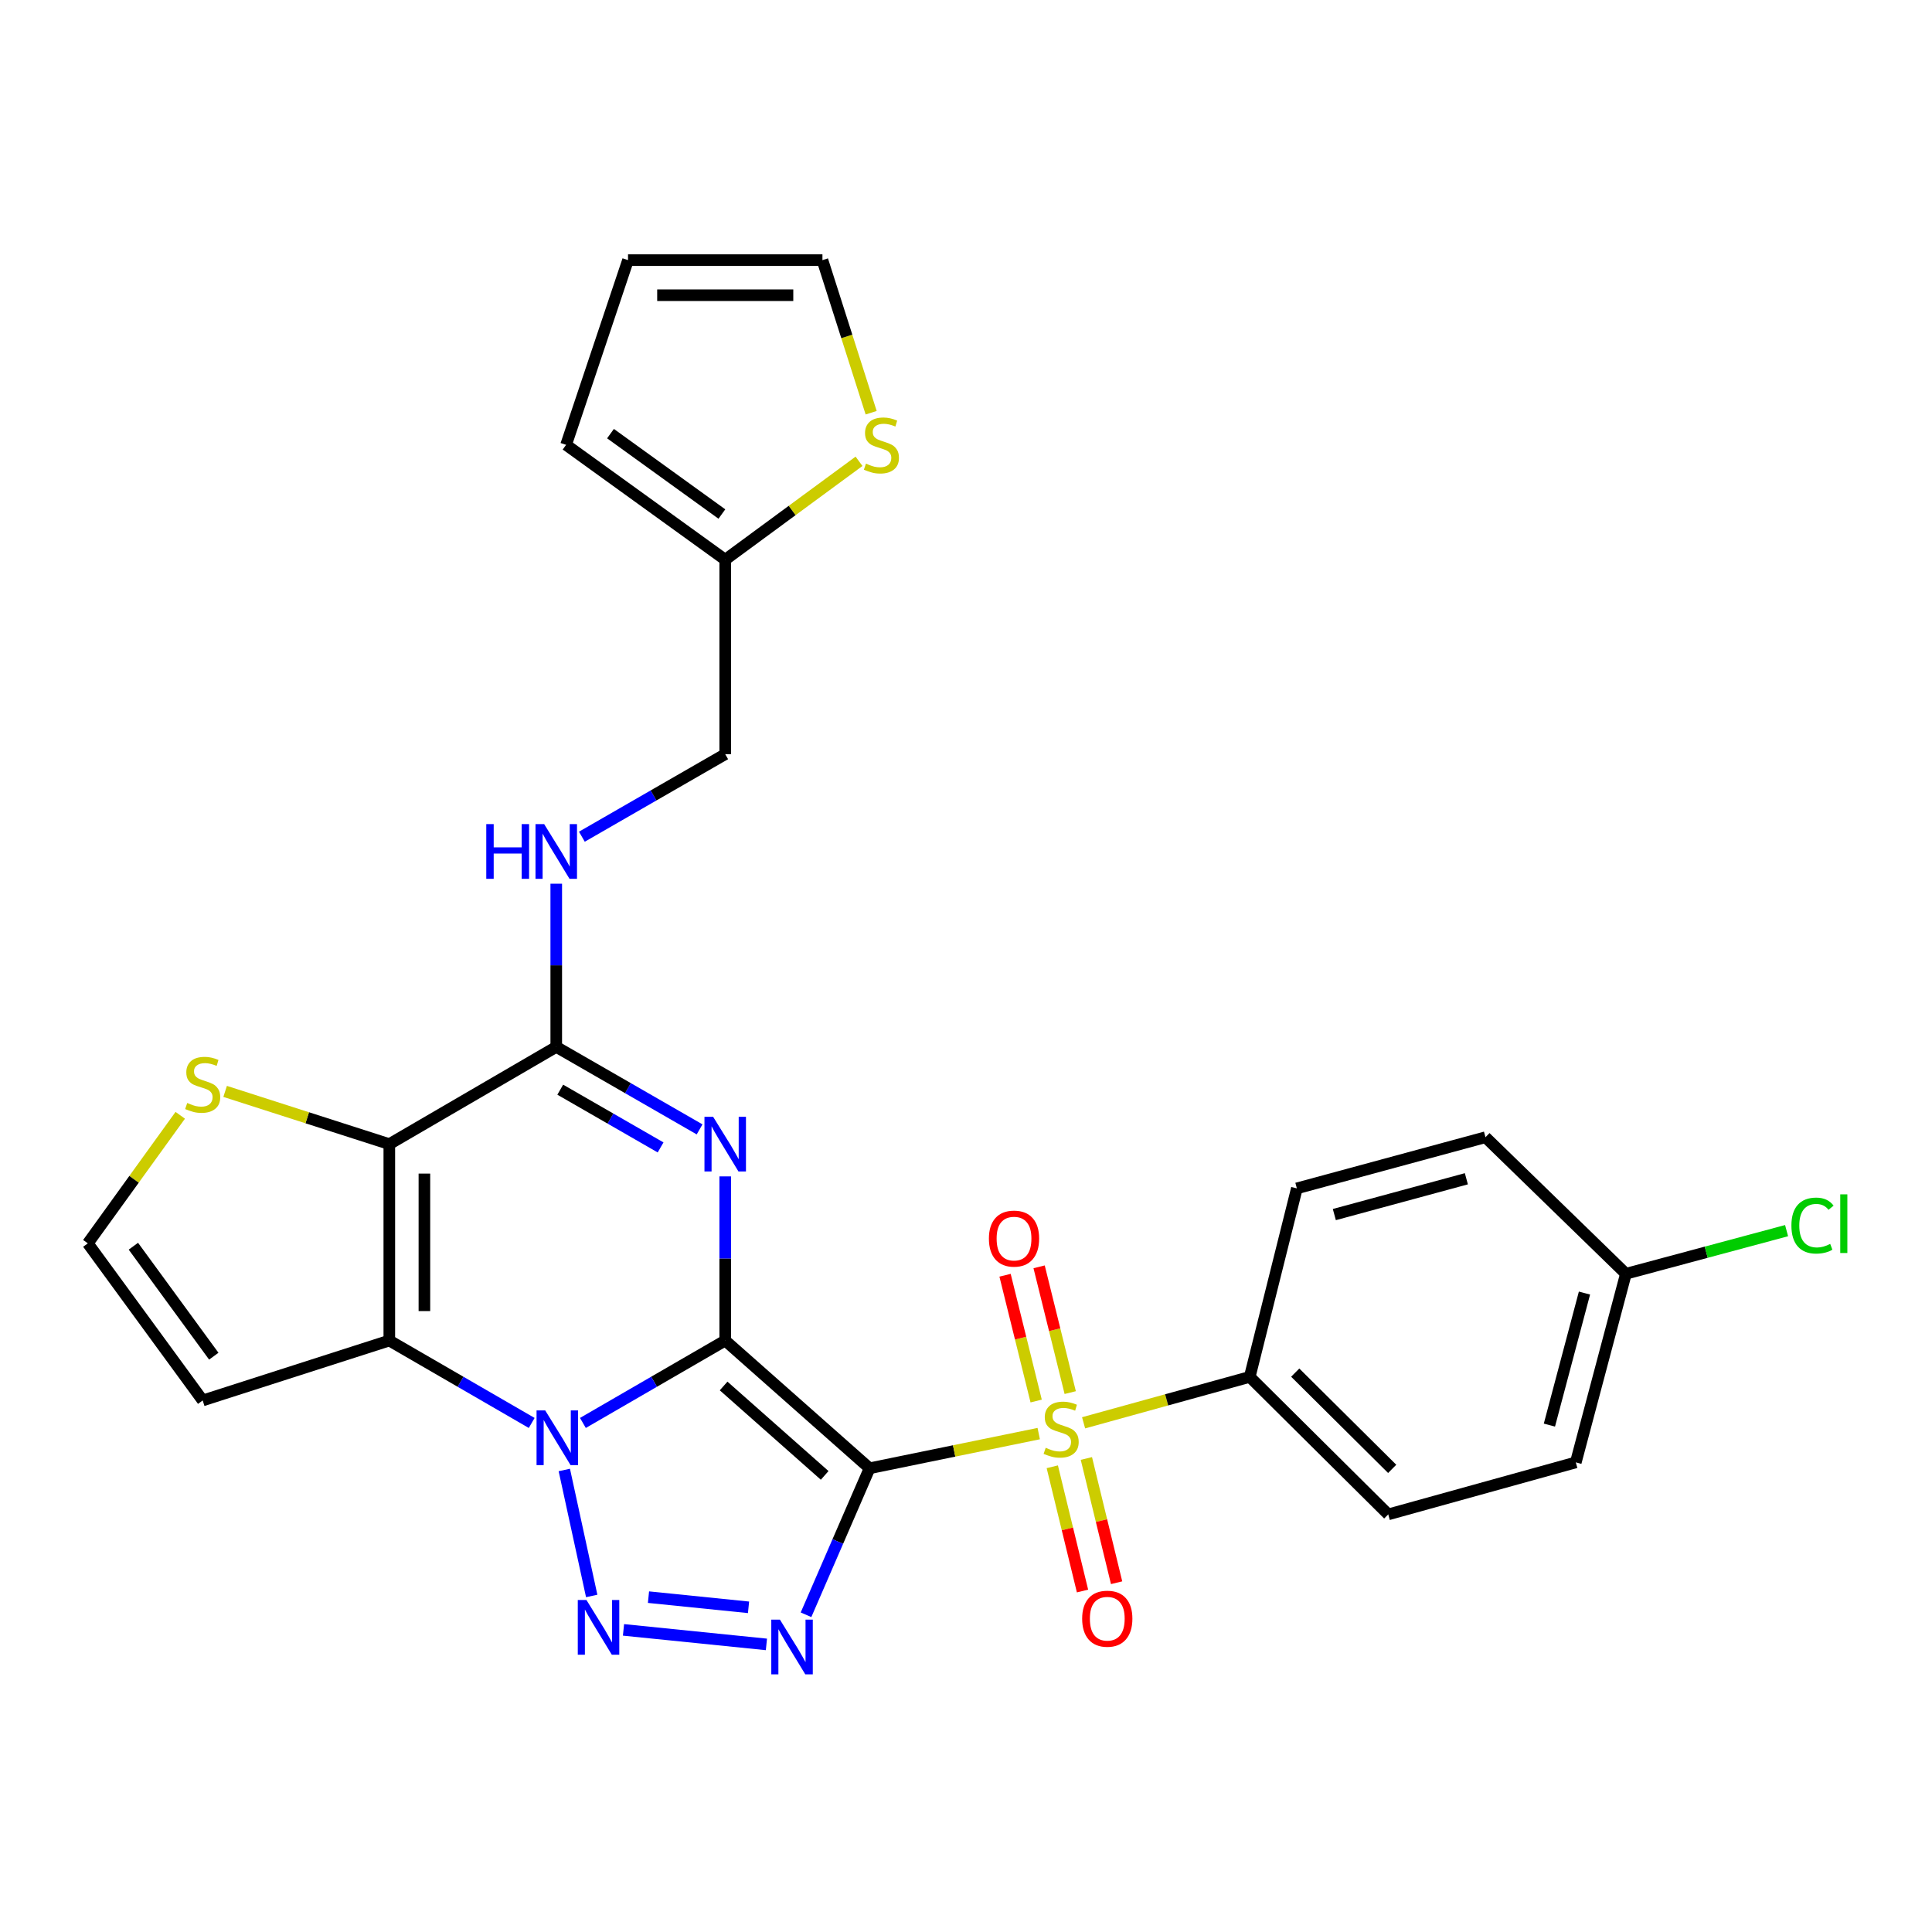 <?xml version='1.0' encoding='iso-8859-1'?>
<svg version='1.1' baseProfile='full'
              xmlns='http://www.w3.org/2000/svg'
                      xmlns:rdkit='http://www.rdkit.org/xml'
                      xmlns:xlink='http://www.w3.org/1999/xlink'
                  xml:space='preserve'
width='1000px' height='1000px' viewBox='0 0 1000 1000'>
<!-- END OF HEADER -->
<rect style='opacity:1.0;fill:#FFFFFF;stroke:none' width='1000' height='1000' x='0' y='0'> </rect>
<path class='bond-0' d='M 375.37,693.862 L 450.093,759.978' style='fill:none;fill-rule:evenodd;stroke:#000000;stroke-width:6px;stroke-linecap:butt;stroke-linejoin:miter;stroke-opacity:1' />
<path class='bond-0' d='M 374.544,717.38 L 426.85,763.662' style='fill:none;fill-rule:evenodd;stroke:#000000;stroke-width:6px;stroke-linecap:butt;stroke-linejoin:miter;stroke-opacity:1' />
<path class='bond-1' d='M 375.37,693.862 L 338.54,715.189' style='fill:none;fill-rule:evenodd;stroke:#000000;stroke-width:6px;stroke-linecap:butt;stroke-linejoin:miter;stroke-opacity:1' />
<path class='bond-1' d='M 338.54,715.189 L 301.71,736.515' style='fill:none;fill-rule:evenodd;stroke:#0000FF;stroke-width:6px;stroke-linecap:butt;stroke-linejoin:miter;stroke-opacity:1' />
<path class='bond-2' d='M 375.37,693.862 L 375.37,651.382' style='fill:none;fill-rule:evenodd;stroke:#000000;stroke-width:6px;stroke-linecap:butt;stroke-linejoin:miter;stroke-opacity:1' />
<path class='bond-2' d='M 375.37,651.382 L 375.37,608.902' style='fill:none;fill-rule:evenodd;stroke:#0000FF;stroke-width:6px;stroke-linecap:butt;stroke-linejoin:miter;stroke-opacity:1' />
<path class='bond-3' d='M 450.093,759.978 L 493.867,751.003' style='fill:none;fill-rule:evenodd;stroke:#000000;stroke-width:6px;stroke-linecap:butt;stroke-linejoin:miter;stroke-opacity:1' />
<path class='bond-3' d='M 493.867,751.003 L 537.642,742.028' style='fill:none;fill-rule:evenodd;stroke:#CCCC00;stroke-width:6px;stroke-linecap:butt;stroke-linejoin:miter;stroke-opacity:1' />
<path class='bond-4' d='M 450.093,759.978 L 433.643,797.893' style='fill:none;fill-rule:evenodd;stroke:#000000;stroke-width:6px;stroke-linecap:butt;stroke-linejoin:miter;stroke-opacity:1' />
<path class='bond-4' d='M 433.643,797.893 L 417.194,835.807' style='fill:none;fill-rule:evenodd;stroke:#0000FF;stroke-width:6px;stroke-linecap:butt;stroke-linejoin:miter;stroke-opacity:1' />
<path class='bond-5' d='M 292.085,760.858 L 306.266,826.064' style='fill:none;fill-rule:evenodd;stroke:#0000FF;stroke-width:6px;stroke-linecap:butt;stroke-linejoin:miter;stroke-opacity:1' />
<path class='bond-6' d='M 275.208,736.518 L 238.358,715.19' style='fill:none;fill-rule:evenodd;stroke:#0000FF;stroke-width:6px;stroke-linecap:butt;stroke-linejoin:miter;stroke-opacity:1' />
<path class='bond-6' d='M 238.358,715.19 L 201.508,693.862' style='fill:none;fill-rule:evenodd;stroke:#000000;stroke-width:6px;stroke-linecap:butt;stroke-linejoin:miter;stroke-opacity:1' />
<path class='bond-8' d='M 362.108,584.568 L 325.011,563.221' style='fill:none;fill-rule:evenodd;stroke:#0000FF;stroke-width:6px;stroke-linecap:butt;stroke-linejoin:miter;stroke-opacity:1' />
<path class='bond-8' d='M 325.011,563.221 L 287.915,541.874' style='fill:none;fill-rule:evenodd;stroke:#000000;stroke-width:6px;stroke-linecap:butt;stroke-linejoin:miter;stroke-opacity:1' />
<path class='bond-8' d='M 341.921,593.905 L 315.953,578.962' style='fill:none;fill-rule:evenodd;stroke:#0000FF;stroke-width:6px;stroke-linecap:butt;stroke-linejoin:miter;stroke-opacity:1' />
<path class='bond-8' d='M 315.953,578.962 L 289.985,564.019' style='fill:none;fill-rule:evenodd;stroke:#000000;stroke-width:6px;stroke-linecap:butt;stroke-linejoin:miter;stroke-opacity:1' />
<path class='bond-11' d='M 560.864,736.44 L 603.861,724.559' style='fill:none;fill-rule:evenodd;stroke:#CCCC00;stroke-width:6px;stroke-linecap:butt;stroke-linejoin:miter;stroke-opacity:1' />
<path class='bond-11' d='M 603.861,724.559 L 646.858,712.679' style='fill:none;fill-rule:evenodd;stroke:#000000;stroke-width:6px;stroke-linecap:butt;stroke-linejoin:miter;stroke-opacity:1' />
<path class='bond-13' d='M 553.946,720.807 L 545.895,688.256' style='fill:none;fill-rule:evenodd;stroke:#CCCC00;stroke-width:6px;stroke-linecap:butt;stroke-linejoin:miter;stroke-opacity:1' />
<path class='bond-13' d='M 545.895,688.256 L 537.844,655.704' style='fill:none;fill-rule:evenodd;stroke:#FF0000;stroke-width:6px;stroke-linecap:butt;stroke-linejoin:miter;stroke-opacity:1' />
<path class='bond-13' d='M 536.316,725.168 L 528.265,692.616' style='fill:none;fill-rule:evenodd;stroke:#CCCC00;stroke-width:6px;stroke-linecap:butt;stroke-linejoin:miter;stroke-opacity:1' />
<path class='bond-13' d='M 528.265,692.616 L 520.214,660.065' style='fill:none;fill-rule:evenodd;stroke:#FF0000;stroke-width:6px;stroke-linecap:butt;stroke-linejoin:miter;stroke-opacity:1' />
<path class='bond-14' d='M 544.664,759.199 L 552.487,791.354' style='fill:none;fill-rule:evenodd;stroke:#CCCC00;stroke-width:6px;stroke-linecap:butt;stroke-linejoin:miter;stroke-opacity:1' />
<path class='bond-14' d='M 552.487,791.354 L 560.311,823.508' style='fill:none;fill-rule:evenodd;stroke:#FF0000;stroke-width:6px;stroke-linecap:butt;stroke-linejoin:miter;stroke-opacity:1' />
<path class='bond-14' d='M 562.31,754.905 L 570.134,787.06' style='fill:none;fill-rule:evenodd;stroke:#CCCC00;stroke-width:6px;stroke-linecap:butt;stroke-linejoin:miter;stroke-opacity:1' />
<path class='bond-14' d='M 570.134,787.06 L 577.957,819.215' style='fill:none;fill-rule:evenodd;stroke:#FF0000;stroke-width:6px;stroke-linecap:butt;stroke-linejoin:miter;stroke-opacity:1' />
<path class='bond-28' d='M 396.7,851.141 L 322.722,843.622' style='fill:none;fill-rule:evenodd;stroke:#0000FF;stroke-width:6px;stroke-linecap:butt;stroke-linejoin:miter;stroke-opacity:1' />
<path class='bond-28' d='M 387.44,831.945 L 335.655,826.682' style='fill:none;fill-rule:evenodd;stroke:#0000FF;stroke-width:6px;stroke-linecap:butt;stroke-linejoin:miter;stroke-opacity:1' />
<path class='bond-10' d='M 201.508,693.862 L 104.912,724.877' style='fill:none;fill-rule:evenodd;stroke:#000000;stroke-width:6px;stroke-linecap:butt;stroke-linejoin:miter;stroke-opacity:1' />
<path class='bond-29' d='M 201.508,693.862 L 201.508,592.2' style='fill:none;fill-rule:evenodd;stroke:#000000;stroke-width:6px;stroke-linecap:butt;stroke-linejoin:miter;stroke-opacity:1' />
<path class='bond-29' d='M 219.669,678.613 L 219.669,607.45' style='fill:none;fill-rule:evenodd;stroke:#000000;stroke-width:6px;stroke-linecap:butt;stroke-linejoin:miter;stroke-opacity:1' />
<path class='bond-7' d='M 201.508,592.2 L 287.915,541.874' style='fill:none;fill-rule:evenodd;stroke:#000000;stroke-width:6px;stroke-linecap:butt;stroke-linejoin:miter;stroke-opacity:1' />
<path class='bond-9' d='M 201.508,592.2 L 159.018,578.553' style='fill:none;fill-rule:evenodd;stroke:#000000;stroke-width:6px;stroke-linecap:butt;stroke-linejoin:miter;stroke-opacity:1' />
<path class='bond-9' d='M 159.018,578.553 L 116.528,564.906' style='fill:none;fill-rule:evenodd;stroke:#CCCC00;stroke-width:6px;stroke-linecap:butt;stroke-linejoin:miter;stroke-opacity:1' />
<path class='bond-12' d='M 287.915,541.874 L 287.915,499.64' style='fill:none;fill-rule:evenodd;stroke:#000000;stroke-width:6px;stroke-linecap:butt;stroke-linejoin:miter;stroke-opacity:1' />
<path class='bond-12' d='M 287.915,499.64 L 287.915,457.406' style='fill:none;fill-rule:evenodd;stroke:#0000FF;stroke-width:6px;stroke-linecap:butt;stroke-linejoin:miter;stroke-opacity:1' />
<path class='bond-30' d='M 93.292,577.275 L 69.373,610.415' style='fill:none;fill-rule:evenodd;stroke:#CCCC00;stroke-width:6px;stroke-linecap:butt;stroke-linejoin:miter;stroke-opacity:1' />
<path class='bond-30' d='M 69.373,610.415 L 45.455,643.556' style='fill:none;fill-rule:evenodd;stroke:#000000;stroke-width:6px;stroke-linecap:butt;stroke-linejoin:miter;stroke-opacity:1' />
<path class='bond-15' d='M 104.912,724.877 L 45.455,643.556' style='fill:none;fill-rule:evenodd;stroke:#000000;stroke-width:6px;stroke-linecap:butt;stroke-linejoin:miter;stroke-opacity:1' />
<path class='bond-15' d='M 110.654,701.96 L 69.034,645.035' style='fill:none;fill-rule:evenodd;stroke:#000000;stroke-width:6px;stroke-linecap:butt;stroke-linejoin:miter;stroke-opacity:1' />
<path class='bond-21' d='M 646.858,712.679 L 718.553,783.85' style='fill:none;fill-rule:evenodd;stroke:#000000;stroke-width:6px;stroke-linecap:butt;stroke-linejoin:miter;stroke-opacity:1' />
<path class='bond-21' d='M 670.407,710.466 L 720.594,760.285' style='fill:none;fill-rule:evenodd;stroke:#000000;stroke-width:6px;stroke-linecap:butt;stroke-linejoin:miter;stroke-opacity:1' />
<path class='bond-22' d='M 646.858,712.679 L 671.254,615.103' style='fill:none;fill-rule:evenodd;stroke:#000000;stroke-width:6px;stroke-linecap:butt;stroke-linejoin:miter;stroke-opacity:1' />
<path class='bond-23' d='M 301.178,433.08 L 338.274,411.72' style='fill:none;fill-rule:evenodd;stroke:#0000FF;stroke-width:6px;stroke-linecap:butt;stroke-linejoin:miter;stroke-opacity:1' />
<path class='bond-23' d='M 338.274,411.72 L 375.37,390.361' style='fill:none;fill-rule:evenodd;stroke:#000000;stroke-width:6px;stroke-linecap:butt;stroke-linejoin:miter;stroke-opacity:1' />
<path class='bond-16' d='M 444.628,238.774 L 409.999,264.241' style='fill:none;fill-rule:evenodd;stroke:#CCCC00;stroke-width:6px;stroke-linecap:butt;stroke-linejoin:miter;stroke-opacity:1' />
<path class='bond-16' d='M 409.999,264.241 L 375.37,289.708' style='fill:none;fill-rule:evenodd;stroke:#000000;stroke-width:6px;stroke-linecap:butt;stroke-linejoin:miter;stroke-opacity:1' />
<path class='bond-18' d='M 450.909,213.622 L 438.303,174.132' style='fill:none;fill-rule:evenodd;stroke:#CCCC00;stroke-width:6px;stroke-linecap:butt;stroke-linejoin:miter;stroke-opacity:1' />
<path class='bond-18' d='M 438.303,174.132 L 425.696,134.643' style='fill:none;fill-rule:evenodd;stroke:#000000;stroke-width:6px;stroke-linecap:butt;stroke-linejoin:miter;stroke-opacity:1' />
<path class='bond-17' d='M 375.37,289.708 L 375.37,390.361' style='fill:none;fill-rule:evenodd;stroke:#000000;stroke-width:6px;stroke-linecap:butt;stroke-linejoin:miter;stroke-opacity:1' />
<path class='bond-19' d='M 375.37,289.708 L 293.01,230.251' style='fill:none;fill-rule:evenodd;stroke:#000000;stroke-width:6px;stroke-linecap:butt;stroke-linejoin:miter;stroke-opacity:1' />
<path class='bond-19' d='M 373.646,266.064 L 315.994,224.444' style='fill:none;fill-rule:evenodd;stroke:#000000;stroke-width:6px;stroke-linecap:butt;stroke-linejoin:miter;stroke-opacity:1' />
<path class='bond-32' d='M 425.696,134.643 L 325.064,134.643' style='fill:none;fill-rule:evenodd;stroke:#000000;stroke-width:6px;stroke-linecap:butt;stroke-linejoin:miter;stroke-opacity:1' />
<path class='bond-32' d='M 410.602,152.804 L 340.159,152.804' style='fill:none;fill-rule:evenodd;stroke:#000000;stroke-width:6px;stroke-linecap:butt;stroke-linejoin:miter;stroke-opacity:1' />
<path class='bond-20' d='M 293.01,230.251 L 325.064,134.643' style='fill:none;fill-rule:evenodd;stroke:#000000;stroke-width:6px;stroke-linecap:butt;stroke-linejoin:miter;stroke-opacity:1' />
<path class='bond-25' d='M 718.553,783.85 L 815.634,756.931' style='fill:none;fill-rule:evenodd;stroke:#000000;stroke-width:6px;stroke-linecap:butt;stroke-linejoin:miter;stroke-opacity:1' />
<path class='bond-26' d='M 671.254,615.103 L 768.88,588.629' style='fill:none;fill-rule:evenodd;stroke:#000000;stroke-width:6px;stroke-linecap:butt;stroke-linejoin:miter;stroke-opacity:1' />
<path class='bond-26' d='M 690.651,628.66 L 758.989,610.128' style='fill:none;fill-rule:evenodd;stroke:#000000;stroke-width:6px;stroke-linecap:butt;stroke-linejoin:miter;stroke-opacity:1' />
<path class='bond-24' d='M 841.564,659.305 L 768.88,588.629' style='fill:none;fill-rule:evenodd;stroke:#000000;stroke-width:6px;stroke-linecap:butt;stroke-linejoin:miter;stroke-opacity:1' />
<path class='bond-27' d='M 841.564,659.305 L 883.147,648.142' style='fill:none;fill-rule:evenodd;stroke:#000000;stroke-width:6px;stroke-linecap:butt;stroke-linejoin:miter;stroke-opacity:1' />
<path class='bond-27' d='M 883.147,648.142 L 924.731,636.978' style='fill:none;fill-rule:evenodd;stroke:#00CC00;stroke-width:6px;stroke-linecap:butt;stroke-linejoin:miter;stroke-opacity:1' />
<path class='bond-31' d='M 841.564,659.305 L 815.634,756.931' style='fill:none;fill-rule:evenodd;stroke:#000000;stroke-width:6px;stroke-linecap:butt;stroke-linejoin:miter;stroke-opacity:1' />
<path class='bond-31' d='M 820.122,669.287 L 801.971,737.625' style='fill:none;fill-rule:evenodd;stroke:#000000;stroke-width:6px;stroke-linecap:butt;stroke-linejoin:miter;stroke-opacity:1' />
<path  class='atom-2' d='M 282.199 730.028
L 291.479 745.028
Q 292.399 746.508, 293.879 749.188
Q 295.359 751.868, 295.439 752.028
L 295.439 730.028
L 299.199 730.028
L 299.199 758.348
L 295.319 758.348
L 285.359 741.948
Q 284.199 740.028, 282.959 737.828
Q 281.759 735.628, 281.399 734.948
L 281.399 758.348
L 277.719 758.348
L 277.719 730.028
L 282.199 730.028
' fill='#0000FF'/>
<path  class='atom-3' d='M 369.11 578.04
L 378.39 593.04
Q 379.31 594.52, 380.79 597.2
Q 382.27 599.88, 382.35 600.04
L 382.35 578.04
L 386.11 578.04
L 386.11 606.36
L 382.23 606.36
L 372.27 589.96
Q 371.11 588.04, 369.87 585.84
Q 368.67 583.64, 368.31 582.96
L 368.31 606.36
L 364.63 606.36
L 364.63 578.04
L 369.11 578.04
' fill='#0000FF'/>
<path  class='atom-4' d='M 541.252 749.368
Q 541.572 749.488, 542.892 750.048
Q 544.212 750.608, 545.652 750.968
Q 547.132 751.288, 548.572 751.288
Q 551.252 751.288, 552.812 750.008
Q 554.372 748.688, 554.372 746.408
Q 554.372 744.848, 553.572 743.888
Q 552.812 742.928, 551.612 742.408
Q 550.412 741.888, 548.412 741.288
Q 545.892 740.528, 544.372 739.808
Q 542.892 739.088, 541.812 737.568
Q 540.772 736.048, 540.772 733.488
Q 540.772 729.928, 543.172 727.728
Q 545.612 725.528, 550.412 725.528
Q 553.692 725.528, 557.412 727.088
L 556.492 730.168
Q 553.092 728.768, 550.532 728.768
Q 547.772 728.768, 546.252 729.928
Q 544.732 731.048, 544.772 733.008
Q 544.772 734.528, 545.532 735.448
Q 546.332 736.368, 547.452 736.888
Q 548.612 737.408, 550.532 738.008
Q 553.092 738.808, 554.612 739.608
Q 556.132 740.408, 557.212 742.048
Q 558.332 743.648, 558.332 746.408
Q 558.332 750.328, 555.692 752.448
Q 553.092 754.528, 548.732 754.528
Q 546.212 754.528, 544.292 753.968
Q 542.412 753.448, 540.172 752.528
L 541.252 749.368
' fill='#CCCC00'/>
<path  class='atom-5' d='M 403.697 838.329
L 412.977 853.329
Q 413.897 854.809, 415.377 857.489
Q 416.857 860.169, 416.937 860.329
L 416.937 838.329
L 420.697 838.329
L 420.697 866.649
L 416.817 866.649
L 406.857 850.249
Q 405.697 848.329, 404.457 846.129
Q 403.257 843.929, 402.897 843.249
L 402.897 866.649
L 399.217 866.649
L 399.217 838.329
L 403.697 838.329
' fill='#0000FF'/>
<path  class='atom-6' d='M 303.539 828.148
L 312.819 843.148
Q 313.739 844.628, 315.219 847.308
Q 316.699 849.988, 316.779 850.148
L 316.779 828.148
L 320.539 828.148
L 320.539 856.468
L 316.659 856.468
L 306.699 840.068
Q 305.539 838.148, 304.299 835.948
Q 303.099 833.748, 302.739 833.068
L 302.739 856.468
L 299.059 856.468
L 299.059 828.148
L 303.539 828.148
' fill='#0000FF'/>
<path  class='atom-10' d='M 96.912 570.895
Q 97.232 571.015, 98.552 571.575
Q 99.872 572.135, 101.312 572.495
Q 102.792 572.815, 104.232 572.815
Q 106.912 572.815, 108.472 571.535
Q 110.032 570.215, 110.032 567.935
Q 110.032 566.375, 109.232 565.415
Q 108.472 564.455, 107.272 563.935
Q 106.072 563.415, 104.072 562.815
Q 101.552 562.055, 100.032 561.335
Q 98.552 560.615, 97.472 559.095
Q 96.432 557.575, 96.432 555.015
Q 96.432 551.455, 98.832 549.255
Q 101.272 547.055, 106.072 547.055
Q 109.352 547.055, 113.072 548.615
L 112.152 551.695
Q 108.752 550.295, 106.192 550.295
Q 103.432 550.295, 101.912 551.455
Q 100.392 552.575, 100.432 554.535
Q 100.432 556.055, 101.192 556.975
Q 101.992 557.895, 103.112 558.415
Q 104.272 558.935, 106.192 559.535
Q 108.752 560.335, 110.272 561.135
Q 111.792 561.935, 112.872 563.575
Q 113.992 565.175, 113.992 567.935
Q 113.992 571.855, 111.352 573.975
Q 108.752 576.055, 104.392 576.055
Q 101.872 576.055, 99.952 575.495
Q 98.072 574.975, 95.832 574.055
L 96.912 570.895
' fill='#CCCC00'/>
<path  class='atom-13' d='M 251.695 426.557
L 255.535 426.557
L 255.535 438.597
L 270.015 438.597
L 270.015 426.557
L 273.855 426.557
L 273.855 454.877
L 270.015 454.877
L 270.015 441.797
L 255.535 441.797
L 255.535 454.877
L 251.695 454.877
L 251.695 426.557
' fill='#0000FF'/>
<path  class='atom-13' d='M 281.655 426.557
L 290.935 441.557
Q 291.855 443.037, 293.335 445.717
Q 294.815 448.397, 294.895 448.557
L 294.895 426.557
L 298.655 426.557
L 298.655 454.877
L 294.775 454.877
L 284.815 438.477
Q 283.655 436.557, 282.415 434.357
Q 281.215 432.157, 280.855 431.477
L 280.855 454.877
L 277.175 454.877
L 277.175 426.557
L 281.655 426.557
' fill='#0000FF'/>
<path  class='atom-14' d='M 511.856 641.093
Q 511.856 634.293, 515.216 630.493
Q 518.576 626.693, 524.856 626.693
Q 531.136 626.693, 534.496 630.493
Q 537.856 634.293, 537.856 641.093
Q 537.856 647.973, 534.456 651.893
Q 531.056 655.773, 524.856 655.773
Q 518.616 655.773, 515.216 651.893
Q 511.856 648.013, 511.856 641.093
M 524.856 652.573
Q 529.176 652.573, 531.496 649.693
Q 533.856 646.773, 533.856 641.093
Q 533.856 635.533, 531.496 632.733
Q 529.176 629.893, 524.856 629.893
Q 520.536 629.893, 518.176 632.693
Q 515.856 635.493, 515.856 641.093
Q 515.856 646.813, 518.176 649.693
Q 520.536 652.573, 524.856 652.573
' fill='#FF0000'/>
<path  class='atom-15' d='M 560.124 837.838
Q 560.124 831.038, 563.484 827.238
Q 566.844 823.438, 573.124 823.438
Q 579.404 823.438, 582.764 827.238
Q 586.124 831.038, 586.124 837.838
Q 586.124 844.718, 582.724 848.638
Q 579.324 852.518, 573.124 852.518
Q 566.884 852.518, 563.484 848.638
Q 560.124 844.758, 560.124 837.838
M 573.124 849.318
Q 577.444 849.318, 579.764 846.438
Q 582.124 843.518, 582.124 837.838
Q 582.124 832.278, 579.764 829.478
Q 577.444 826.638, 573.124 826.638
Q 568.804 826.638, 566.444 829.438
Q 564.124 832.238, 564.124 837.838
Q 564.124 843.558, 566.444 846.438
Q 568.804 849.318, 573.124 849.318
' fill='#FF0000'/>
<path  class='atom-17' d='M 448.217 239.971
Q 448.537 240.091, 449.857 240.651
Q 451.177 241.211, 452.617 241.571
Q 454.097 241.891, 455.537 241.891
Q 458.217 241.891, 459.777 240.611
Q 461.337 239.291, 461.337 237.011
Q 461.337 235.451, 460.537 234.491
Q 459.777 233.531, 458.577 233.011
Q 457.377 232.491, 455.377 231.891
Q 452.857 231.131, 451.337 230.411
Q 449.857 229.691, 448.777 228.171
Q 447.737 226.651, 447.737 224.091
Q 447.737 220.531, 450.137 218.331
Q 452.577 216.131, 457.377 216.131
Q 460.657 216.131, 464.377 217.691
L 463.457 220.771
Q 460.057 219.371, 457.497 219.371
Q 454.737 219.371, 453.217 220.531
Q 451.697 221.651, 451.737 223.611
Q 451.737 225.131, 452.497 226.051
Q 453.297 226.971, 454.417 227.491
Q 455.577 228.011, 457.497 228.611
Q 460.057 229.411, 461.577 230.211
Q 463.097 231.011, 464.177 232.651
Q 465.297 234.251, 465.297 237.011
Q 465.297 240.931, 462.657 243.051
Q 460.057 245.131, 455.697 245.131
Q 453.177 245.131, 451.257 244.571
Q 449.377 244.051, 447.137 243.131
L 448.217 239.971
' fill='#CCCC00'/>
<path  class='atom-28' d='M 927.231 634.355
Q 927.231 627.315, 930.511 623.635
Q 933.831 619.915, 940.111 619.915
Q 945.951 619.915, 949.071 624.035
L 946.431 626.195
Q 944.151 623.195, 940.111 623.195
Q 935.831 623.195, 933.551 626.075
Q 931.311 628.915, 931.311 634.355
Q 931.311 639.955, 933.631 642.835
Q 935.991 645.715, 940.551 645.715
Q 943.671 645.715, 947.311 643.835
L 948.431 646.835
Q 946.951 647.795, 944.711 648.355
Q 942.471 648.915, 939.991 648.915
Q 933.831 648.915, 930.511 645.155
Q 927.231 641.395, 927.231 634.355
' fill='#00CC00'/>
<path  class='atom-28' d='M 952.511 618.195
L 956.191 618.195
L 956.191 648.555
L 952.511 648.555
L 952.511 618.195
' fill='#00CC00'/>
</svg>
